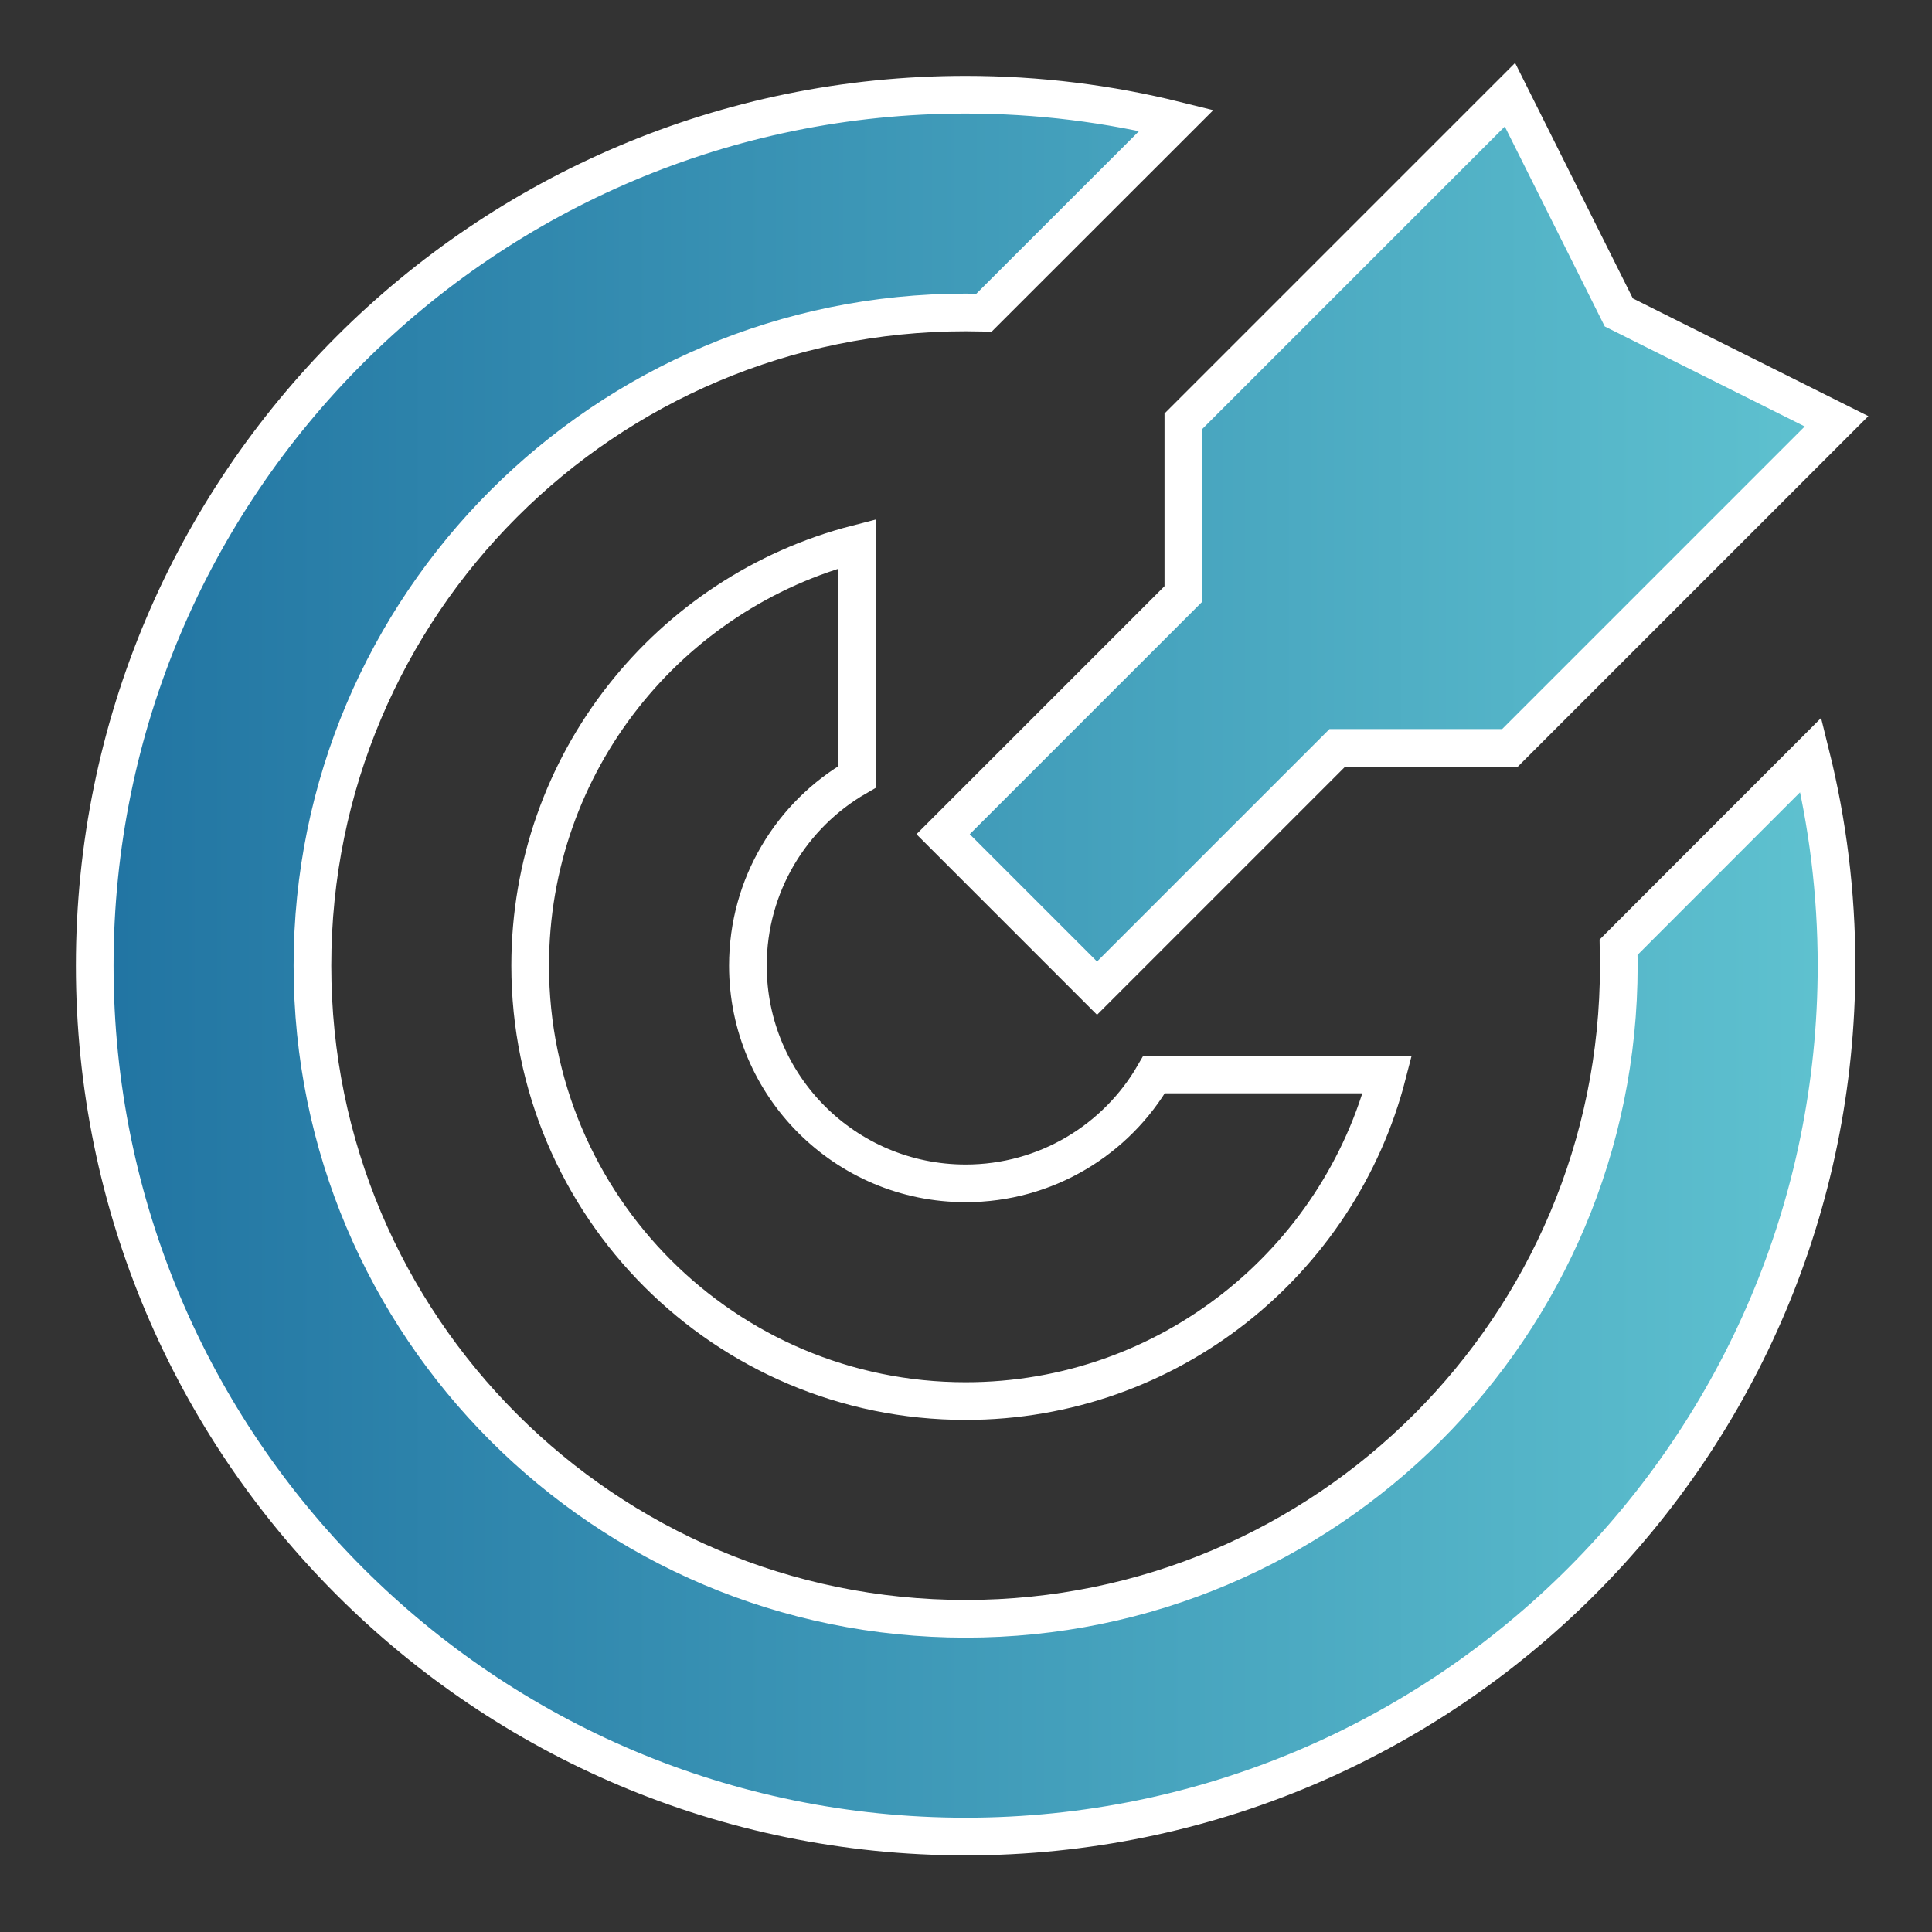 <?xml version="1.0" encoding="UTF-8" standalone="no"?>
<!-- Uploaded to: SVG Repo, www.svgrepo.com, Generator: SVG Repo Mixer Tools -->

<svg
   width="512"
   height="512"
   viewBox="0 0 10.24 10.24"
   fill="none"
   version="1.1"
   id="svg3"
   xmlns:xlink="http://www.w3.org/1999/xlink"
   xmlns="http://www.w3.org/2000/svg"
   xmlns:svg="http://www.w3.org/2000/svg">
  <rect x="0" y="0" width="10.24" height="10.24" fill="#333333" stroke="none"/>
  <defs
     id="defs3">
    <linearGradient
       id="linearGradient3">
      <stop
         style="stop-color:#2174a2;stop-opacity:1;"
         offset="0"
         id="stop3" />
      <stop
         style="stop-color:#5fc2d0;stop-opacity:1;"
         offset="1"
         id="stop4" />
    </linearGradient>
    <linearGradient
       xlink:href="#linearGradient3"
       id="linearGradient4"
       x1="0"
       y1="8"
       x2="16"
       y2="8"
       gradientUnits="userSpaceOnUse" />
  </defs>
  <g
     id="g3"
     transform="matrix(0.577,0,0,0.577,0.502,0.502)"
     style="fill:url(#linearGradient4);stroke:#ffffff;stroke-opacity:1;stroke-width:0.346;stroke-dasharray:none">
    <path
       d="M 8.169,2.002 C 8.113,2.001 8.057,2 8,2 4.686,2 2,4.686 2,8 c 0,3.314 2.686,6 6,6 3.314,0 6,-2.686 6,-6 0,-0.057 -8e-4,-0.113 -0.002,-0.169 L 15.764,6.064 C 15.918,6.684 16,7.332 16,8 16,12.418 12.418,16 8,16 3.582,16 0,12.418 0,8 0,3.582 3.582,0 8,0 8.668,0 9.316,0.082 9.936,0.236 Z"
       fill="#000000"
       id="path1"
       style="fill:url(#linearGradient4);stroke:#ffffff;stroke-opacity:1;stroke-width:0.346;stroke-dasharray:none" />
    <path
       d="M 4,8 C 4,6.136 5.275,4.57 7,4.126 V 6.268 C 6.402,6.613 6,7.26 6,8 c 0,1.105 0.895,2 2,2 0.74,0 1.387,-0.402 1.732,-1 H 11.874 C 11.43,10.725 9.864,12 8,12 5.791,12 4,10.209 4,8 Z"
       fill="#000000"
       id="path2"
       style="fill:url(#linearGradient4);stroke:#ffffff;stroke-opacity:1;stroke-width:0.346;stroke-dasharray:none" />
    <path
       d="M 14,2 13,0 10,3 V 4.586 L 7.793,6.793 9.207,8.207 11.414,6 H 13 l 3,-3 z"
       fill="#000000"
       id="path3"
       style="fill:url(#linearGradient4);stroke:#ffffff;stroke-opacity:1;stroke-width:0.346;stroke-dasharray:none" />
  </g>
</svg>
